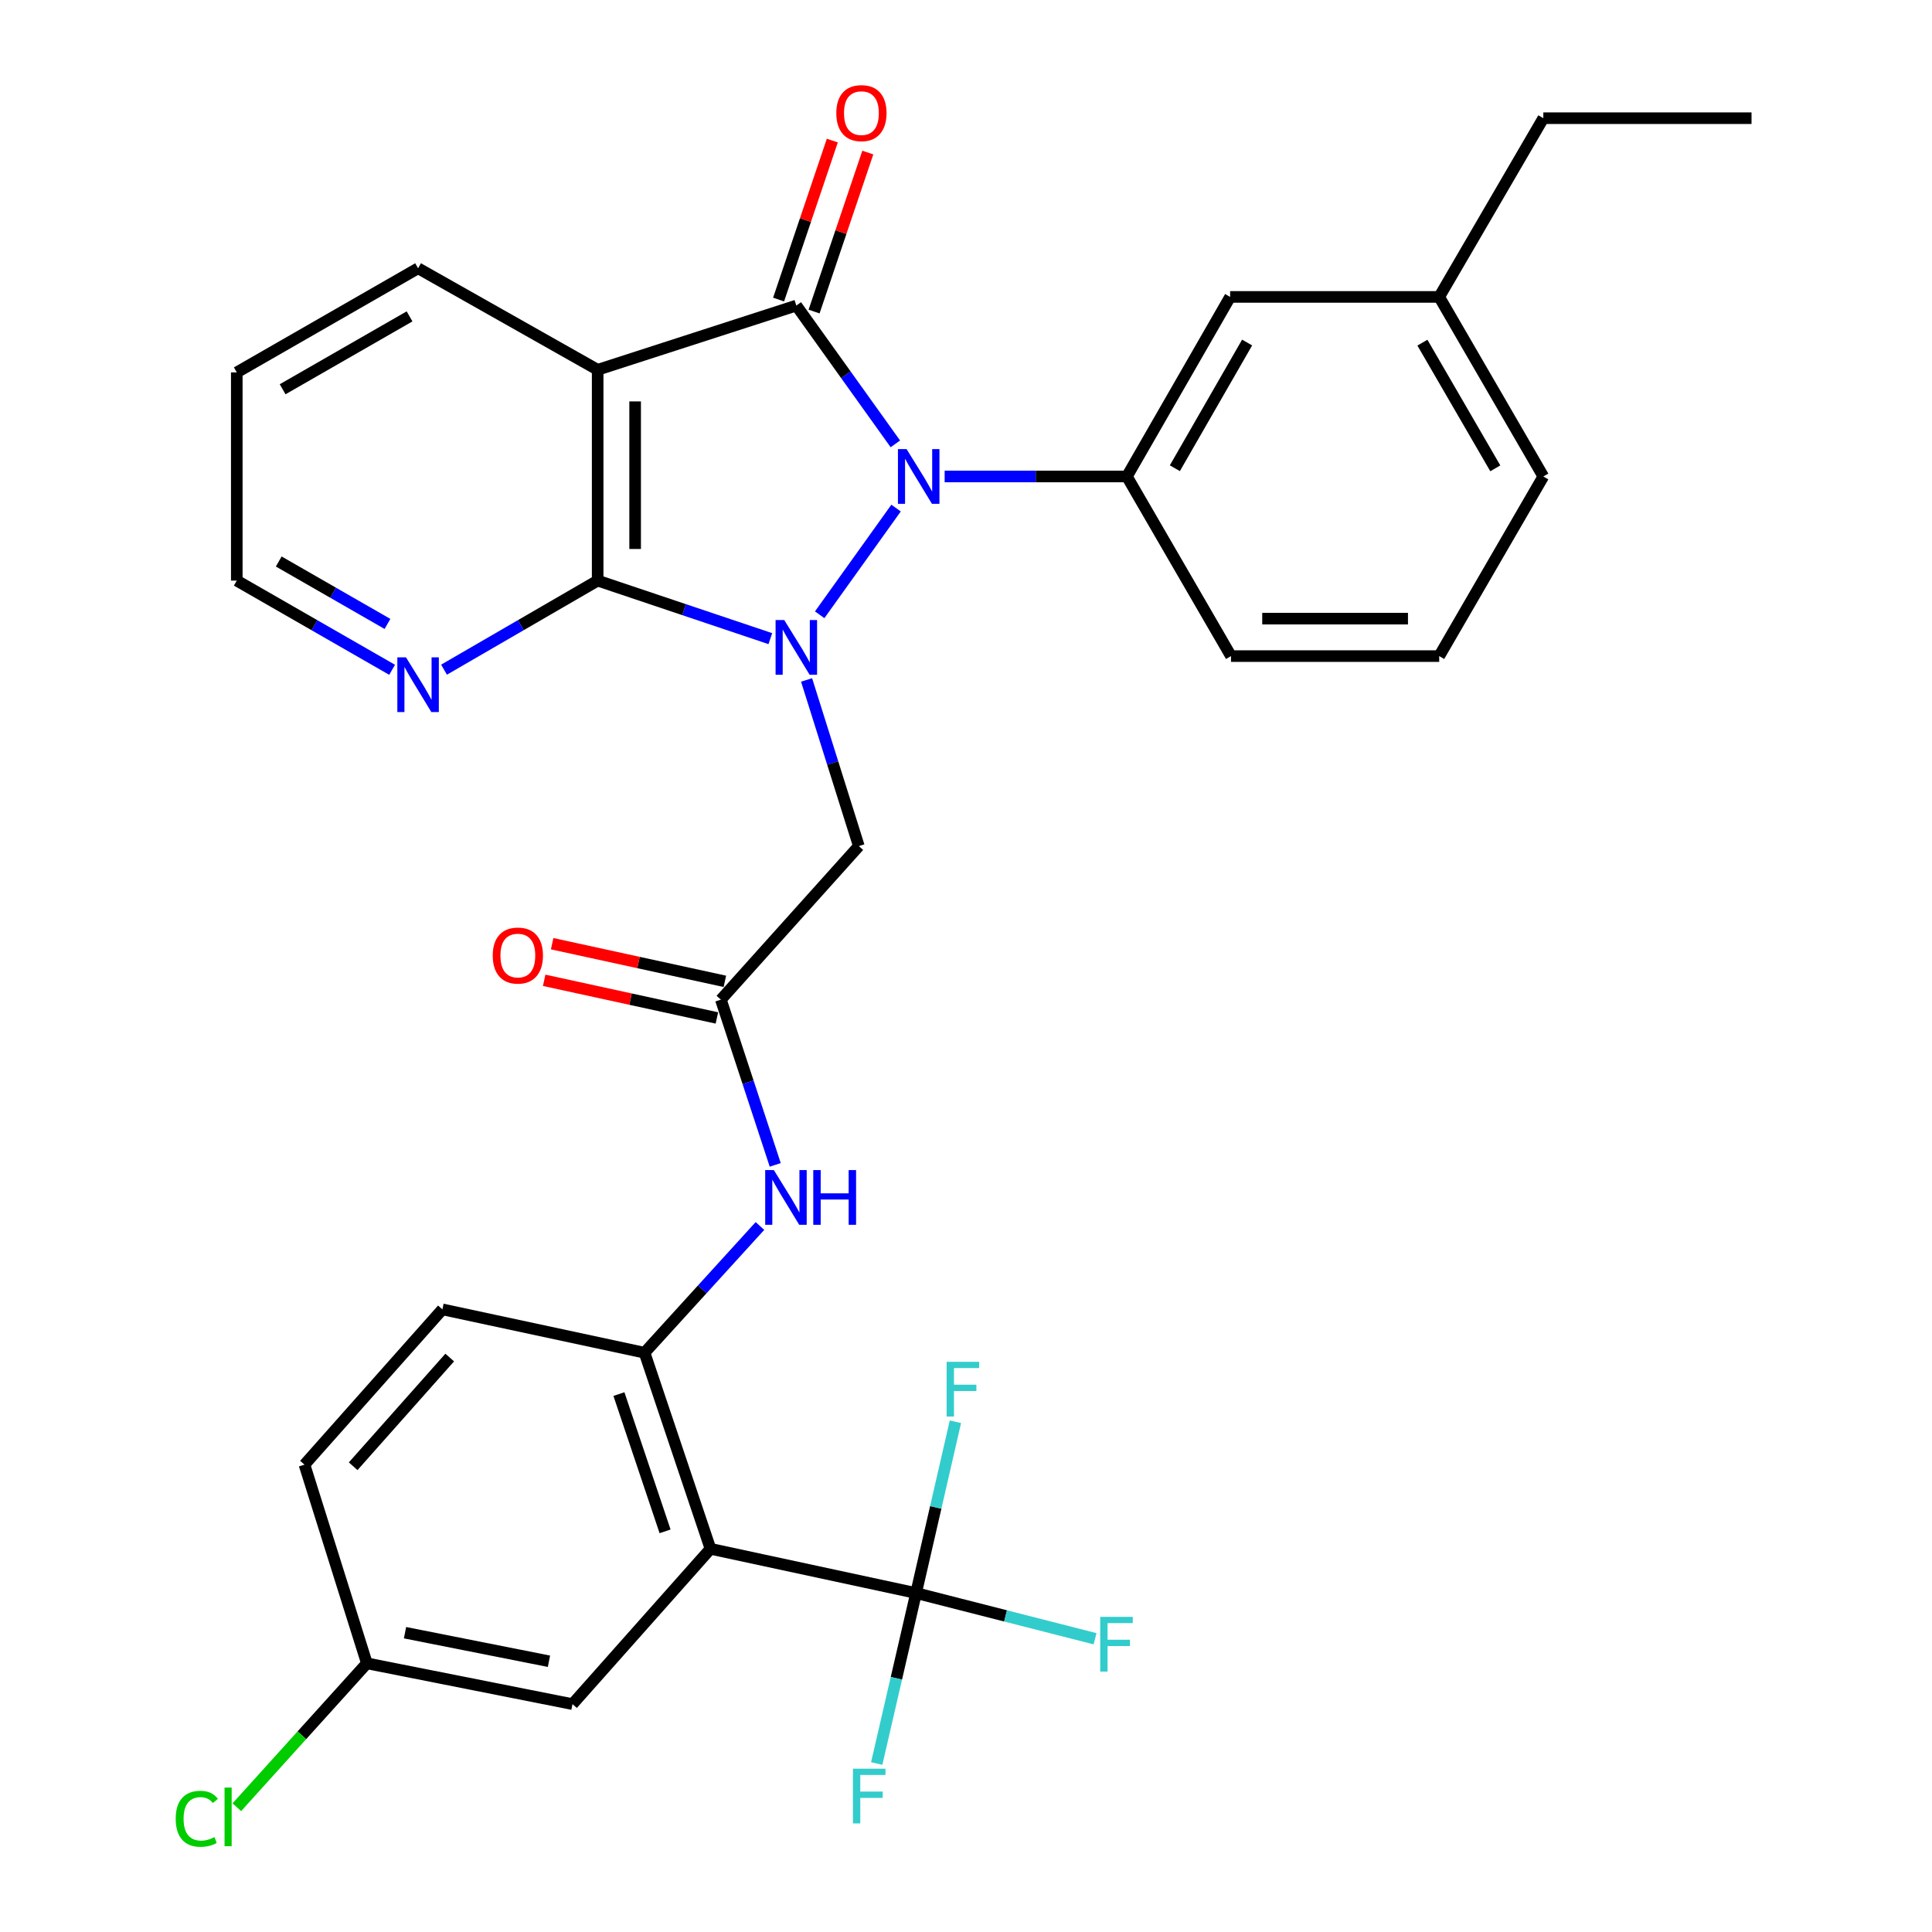 <?xml version='1.0' encoding='iso-8859-1'?>
<svg version='1.1' baseProfile='full'
              xmlns='http://www.w3.org/2000/svg'
                      xmlns:rdkit='http://www.rdkit.org/xml'
                      xmlns:xlink='http://www.w3.org/1999/xlink'
                  xml:space='preserve'
width='1000px' height='1000px' viewBox='0 0 1000 1000'>
<!-- END OF HEADER -->
<rect style='opacity:1.0;fill:#FFFFFF;stroke:none' width='1000' height='1000' x='0' y='0'> </rect>
<path class='bond-0' d='M 424.267,318.201 L 463.801,262.984' style='fill:none;fill-rule:evenodd;stroke:#0000FF;stroke-width:6px;stroke-linecap:butt;stroke-linejoin:miter;stroke-opacity:1' />
<path class='bond-2' d='M 398.729,330.56 L 354.04,315.541' style='fill:none;fill-rule:evenodd;stroke:#0000FF;stroke-width:6px;stroke-linecap:butt;stroke-linejoin:miter;stroke-opacity:1' />
<path class='bond-2' d='M 354.04,315.541 L 309.352,300.521' style='fill:none;fill-rule:evenodd;stroke:#000000;stroke-width:6px;stroke-linecap:butt;stroke-linejoin:miter;stroke-opacity:1' />
<path class='bond-6' d='M 417.483,351.937 L 431.007,394.934' style='fill:none;fill-rule:evenodd;stroke:#0000FF;stroke-width:6px;stroke-linecap:butt;stroke-linejoin:miter;stroke-opacity:1' />
<path class='bond-6' d='M 431.007,394.934 L 444.532,437.931' style='fill:none;fill-rule:evenodd;stroke:#000000;stroke-width:6px;stroke-linecap:butt;stroke-linejoin:miter;stroke-opacity:1' />
<path class='bond-1' d='M 463.431,229.744 L 437.806,193.949' style='fill:none;fill-rule:evenodd;stroke:#0000FF;stroke-width:6px;stroke-linecap:butt;stroke-linejoin:miter;stroke-opacity:1' />
<path class='bond-1' d='M 437.806,193.949 L 412.181,158.155' style='fill:none;fill-rule:evenodd;stroke:#000000;stroke-width:6px;stroke-linecap:butt;stroke-linejoin:miter;stroke-opacity:1' />
<path class='bond-7' d='M 488.95,246.624 L 536.114,246.624' style='fill:none;fill-rule:evenodd;stroke:#0000FF;stroke-width:6px;stroke-linecap:butt;stroke-linejoin:miter;stroke-opacity:1' />
<path class='bond-7' d='M 536.114,246.624 L 583.278,246.624' style='fill:none;fill-rule:evenodd;stroke:#000000;stroke-width:6px;stroke-linecap:butt;stroke-linejoin:miter;stroke-opacity:1' />
<path class='bond-12' d='M 421.366,161.26 L 435.271,120.113' style='fill:none;fill-rule:evenodd;stroke:#000000;stroke-width:6px;stroke-linecap:butt;stroke-linejoin:miter;stroke-opacity:1' />
<path class='bond-12' d='M 435.271,120.113 L 449.176,78.967' style='fill:none;fill-rule:evenodd;stroke:#FF0000;stroke-width:6px;stroke-linecap:butt;stroke-linejoin:miter;stroke-opacity:1' />
<path class='bond-12' d='M 402.995,155.051 L 416.9,113.905' style='fill:none;fill-rule:evenodd;stroke:#000000;stroke-width:6px;stroke-linecap:butt;stroke-linejoin:miter;stroke-opacity:1' />
<path class='bond-12' d='M 416.9,113.905 L 430.806,72.759' style='fill:none;fill-rule:evenodd;stroke:#FF0000;stroke-width:6px;stroke-linecap:butt;stroke-linejoin:miter;stroke-opacity:1' />
<path class='bond-32' d='M 412.181,158.155 L 309.352,191.401' style='fill:none;fill-rule:evenodd;stroke:#000000;stroke-width:6px;stroke-linecap:butt;stroke-linejoin:miter;stroke-opacity:1' />
<path class='bond-3' d='M 309.352,300.521 L 309.352,191.401' style='fill:none;fill-rule:evenodd;stroke:#000000;stroke-width:6px;stroke-linecap:butt;stroke-linejoin:miter;stroke-opacity:1' />
<path class='bond-3' d='M 328.743,284.153 L 328.743,207.769' style='fill:none;fill-rule:evenodd;stroke:#000000;stroke-width:6px;stroke-linecap:butt;stroke-linejoin:miter;stroke-opacity:1' />
<path class='bond-11' d='M 309.352,300.521 L 269.59,323.573' style='fill:none;fill-rule:evenodd;stroke:#000000;stroke-width:6px;stroke-linecap:butt;stroke-linejoin:miter;stroke-opacity:1' />
<path class='bond-11' d='M 269.59,323.573 L 229.828,346.624' style='fill:none;fill-rule:evenodd;stroke:#0000FF;stroke-width:6px;stroke-linecap:butt;stroke-linejoin:miter;stroke-opacity:1' />
<path class='bond-21' d='M 309.352,191.401 L 216.402,138.861' style='fill:none;fill-rule:evenodd;stroke:#000000;stroke-width:6px;stroke-linecap:butt;stroke-linejoin:miter;stroke-opacity:1' />
<path class='bond-4' d='M 367.742,801.662 L 333.613,700.169' style='fill:none;fill-rule:evenodd;stroke:#000000;stroke-width:6px;stroke-linecap:butt;stroke-linejoin:miter;stroke-opacity:1' />
<path class='bond-4' d='M 344.242,792.618 L 320.352,721.573' style='fill:none;fill-rule:evenodd;stroke:#000000;stroke-width:6px;stroke-linecap:butt;stroke-linejoin:miter;stroke-opacity:1' />
<path class='bond-5' d='M 367.742,801.662 L 474.158,824.565' style='fill:none;fill-rule:evenodd;stroke:#000000;stroke-width:6px;stroke-linecap:butt;stroke-linejoin:miter;stroke-opacity:1' />
<path class='bond-13' d='M 367.742,801.662 L 296.327,882.05' style='fill:none;fill-rule:evenodd;stroke:#000000;stroke-width:6px;stroke-linecap:butt;stroke-linejoin:miter;stroke-opacity:1' />
<path class='bond-17' d='M 474.158,824.565 L 484.341,780.232' style='fill:none;fill-rule:evenodd;stroke:#000000;stroke-width:6px;stroke-linecap:butt;stroke-linejoin:miter;stroke-opacity:1' />
<path class='bond-17' d='M 484.341,780.232 L 494.523,735.899' style='fill:none;fill-rule:evenodd;stroke:#33CCCC;stroke-width:6px;stroke-linecap:butt;stroke-linejoin:miter;stroke-opacity:1' />
<path class='bond-18' d='M 474.158,824.565 L 463.974,868.672' style='fill:none;fill-rule:evenodd;stroke:#000000;stroke-width:6px;stroke-linecap:butt;stroke-linejoin:miter;stroke-opacity:1' />
<path class='bond-18' d='M 463.974,868.672 L 453.789,912.779' style='fill:none;fill-rule:evenodd;stroke:#33CCCC;stroke-width:6px;stroke-linecap:butt;stroke-linejoin:miter;stroke-opacity:1' />
<path class='bond-19' d='M 474.158,824.565 L 520.477,836.389' style='fill:none;fill-rule:evenodd;stroke:#000000;stroke-width:6px;stroke-linecap:butt;stroke-linejoin:miter;stroke-opacity:1' />
<path class='bond-19' d='M 520.477,836.389 L 566.795,848.213' style='fill:none;fill-rule:evenodd;stroke:#33CCCC;stroke-width:6px;stroke-linecap:butt;stroke-linejoin:miter;stroke-opacity:1' />
<path class='bond-9' d='M 444.532,437.931 L 373.128,517.415' style='fill:none;fill-rule:evenodd;stroke:#000000;stroke-width:6px;stroke-linecap:butt;stroke-linejoin:miter;stroke-opacity:1' />
<path class='bond-14' d='M 583.278,246.624 L 636.713,153.685' style='fill:none;fill-rule:evenodd;stroke:#000000;stroke-width:6px;stroke-linecap:butt;stroke-linejoin:miter;stroke-opacity:1' />
<path class='bond-14' d='M 608.104,242.348 L 645.508,177.291' style='fill:none;fill-rule:evenodd;stroke:#000000;stroke-width:6px;stroke-linecap:butt;stroke-linejoin:miter;stroke-opacity:1' />
<path class='bond-24' d='M 583.278,246.624 L 637.165,339.595' style='fill:none;fill-rule:evenodd;stroke:#000000;stroke-width:6px;stroke-linecap:butt;stroke-linejoin:miter;stroke-opacity:1' />
<path class='bond-8' d='M 333.613,700.169 L 363.48,667.369' style='fill:none;fill-rule:evenodd;stroke:#000000;stroke-width:6px;stroke-linecap:butt;stroke-linejoin:miter;stroke-opacity:1' />
<path class='bond-8' d='M 363.48,667.369 L 393.347,634.57' style='fill:none;fill-rule:evenodd;stroke:#0000FF;stroke-width:6px;stroke-linecap:butt;stroke-linejoin:miter;stroke-opacity:1' />
<path class='bond-16' d='M 333.613,700.169 L 228.985,677.729' style='fill:none;fill-rule:evenodd;stroke:#000000;stroke-width:6px;stroke-linecap:butt;stroke-linejoin:miter;stroke-opacity:1' />
<path class='bond-10' d='M 373.128,517.415 L 387.195,560.176' style='fill:none;fill-rule:evenodd;stroke:#000000;stroke-width:6px;stroke-linecap:butt;stroke-linejoin:miter;stroke-opacity:1' />
<path class='bond-10' d='M 387.195,560.176 L 401.261,602.937' style='fill:none;fill-rule:evenodd;stroke:#0000FF;stroke-width:6px;stroke-linecap:butt;stroke-linejoin:miter;stroke-opacity:1' />
<path class='bond-15' d='M 375.193,507.942 L 330.492,498.199' style='fill:none;fill-rule:evenodd;stroke:#000000;stroke-width:6px;stroke-linecap:butt;stroke-linejoin:miter;stroke-opacity:1' />
<path class='bond-15' d='M 330.492,498.199 L 285.791,488.457' style='fill:none;fill-rule:evenodd;stroke:#FF0000;stroke-width:6px;stroke-linecap:butt;stroke-linejoin:miter;stroke-opacity:1' />
<path class='bond-15' d='M 371.064,526.888 L 326.363,517.146' style='fill:none;fill-rule:evenodd;stroke:#000000;stroke-width:6px;stroke-linecap:butt;stroke-linejoin:miter;stroke-opacity:1' />
<path class='bond-15' d='M 326.363,517.146 L 281.662,507.404' style='fill:none;fill-rule:evenodd;stroke:#FF0000;stroke-width:6px;stroke-linecap:butt;stroke-linejoin:miter;stroke-opacity:1' />
<path class='bond-27' d='M 202.957,346.687 L 162.757,323.604' style='fill:none;fill-rule:evenodd;stroke:#0000FF;stroke-width:6px;stroke-linecap:butt;stroke-linejoin:miter;stroke-opacity:1' />
<path class='bond-27' d='M 162.757,323.604 L 122.558,300.521' style='fill:none;fill-rule:evenodd;stroke:#000000;stroke-width:6px;stroke-linecap:butt;stroke-linejoin:miter;stroke-opacity:1' />
<path class='bond-27' d='M 200.553,322.946 L 172.414,306.788' style='fill:none;fill-rule:evenodd;stroke:#0000FF;stroke-width:6px;stroke-linecap:butt;stroke-linejoin:miter;stroke-opacity:1' />
<path class='bond-27' d='M 172.414,306.788 L 144.274,290.63' style='fill:none;fill-rule:evenodd;stroke:#000000;stroke-width:6px;stroke-linecap:butt;stroke-linejoin:miter;stroke-opacity:1' />
<path class='bond-35' d='M 296.327,882.05 L 189.9,860.935' style='fill:none;fill-rule:evenodd;stroke:#000000;stroke-width:6px;stroke-linecap:butt;stroke-linejoin:miter;stroke-opacity:1' />
<path class='bond-35' d='M 284.137,859.862 L 209.638,845.082' style='fill:none;fill-rule:evenodd;stroke:#000000;stroke-width:6px;stroke-linecap:butt;stroke-linejoin:miter;stroke-opacity:1' />
<path class='bond-22' d='M 636.713,153.685 L 744.928,153.685' style='fill:none;fill-rule:evenodd;stroke:#000000;stroke-width:6px;stroke-linecap:butt;stroke-linejoin:miter;stroke-opacity:1' />
<path class='bond-23' d='M 228.985,677.729 L 157.592,758.106' style='fill:none;fill-rule:evenodd;stroke:#000000;stroke-width:6px;stroke-linecap:butt;stroke-linejoin:miter;stroke-opacity:1' />
<path class='bond-23' d='M 232.774,702.663 L 182.799,758.927' style='fill:none;fill-rule:evenodd;stroke:#000000;stroke-width:6px;stroke-linecap:butt;stroke-linejoin:miter;stroke-opacity:1' />
<path class='bond-20' d='M 189.9,860.935 L 157.592,758.106' style='fill:none;fill-rule:evenodd;stroke:#000000;stroke-width:6px;stroke-linecap:butt;stroke-linejoin:miter;stroke-opacity:1' />
<path class='bond-25' d='M 189.9,860.935 L 156.242,898.177' style='fill:none;fill-rule:evenodd;stroke:#000000;stroke-width:6px;stroke-linecap:butt;stroke-linejoin:miter;stroke-opacity:1' />
<path class='bond-25' d='M 156.242,898.177 L 122.584,935.419' style='fill:none;fill-rule:evenodd;stroke:#00CC00;stroke-width:6px;stroke-linecap:butt;stroke-linejoin:miter;stroke-opacity:1' />
<path class='bond-33' d='M 216.402,138.861 L 122.558,192.748' style='fill:none;fill-rule:evenodd;stroke:#000000;stroke-width:6px;stroke-linecap:butt;stroke-linejoin:miter;stroke-opacity:1' />
<path class='bond-33' d='M 211.982,163.76 L 146.291,201.481' style='fill:none;fill-rule:evenodd;stroke:#000000;stroke-width:6px;stroke-linecap:butt;stroke-linejoin:miter;stroke-opacity:1' />
<path class='bond-29' d='M 744.928,153.685 L 798.825,61.176' style='fill:none;fill-rule:evenodd;stroke:#000000;stroke-width:6px;stroke-linecap:butt;stroke-linejoin:miter;stroke-opacity:1' />
<path class='bond-34' d='M 744.928,153.685 L 798.825,246.624' style='fill:none;fill-rule:evenodd;stroke:#000000;stroke-width:6px;stroke-linecap:butt;stroke-linejoin:miter;stroke-opacity:1' />
<path class='bond-34' d='M 736.238,177.354 L 773.966,242.411' style='fill:none;fill-rule:evenodd;stroke:#000000;stroke-width:6px;stroke-linecap:butt;stroke-linejoin:miter;stroke-opacity:1' />
<path class='bond-26' d='M 637.165,339.595 L 744.928,339.595' style='fill:none;fill-rule:evenodd;stroke:#000000;stroke-width:6px;stroke-linecap:butt;stroke-linejoin:miter;stroke-opacity:1' />
<path class='bond-26' d='M 653.329,320.204 L 728.763,320.204' style='fill:none;fill-rule:evenodd;stroke:#000000;stroke-width:6px;stroke-linecap:butt;stroke-linejoin:miter;stroke-opacity:1' />
<path class='bond-28' d='M 744.928,339.595 L 798.825,246.624' style='fill:none;fill-rule:evenodd;stroke:#000000;stroke-width:6px;stroke-linecap:butt;stroke-linejoin:miter;stroke-opacity:1' />
<path class='bond-30' d='M 122.558,300.521 L 122.558,192.748' style='fill:none;fill-rule:evenodd;stroke:#000000;stroke-width:6px;stroke-linecap:butt;stroke-linejoin:miter;stroke-opacity:1' />
<path class='bond-31' d='M 798.825,61.176 L 906.588,61.176' style='fill:none;fill-rule:evenodd;stroke:#000000;stroke-width:6px;stroke-linecap:butt;stroke-linejoin:miter;stroke-opacity:1' />
<path  class='atom-0' d='M 405.921 320.921
L 415.201 335.921
Q 416.121 337.401, 417.601 340.081
Q 419.081 342.761, 419.161 342.921
L 419.161 320.921
L 422.921 320.921
L 422.921 349.241
L 419.041 349.241
L 409.081 332.841
Q 407.921 330.921, 406.681 328.721
Q 405.481 326.521, 405.121 325.841
L 405.121 349.241
L 401.441 349.241
L 401.441 320.921
L 405.921 320.921
' fill='#0000FF'/>
<path  class='atom-1' d='M 469.255 232.464
L 478.535 247.464
Q 479.455 248.944, 480.935 251.624
Q 482.415 254.304, 482.495 254.464
L 482.495 232.464
L 486.255 232.464
L 486.255 260.784
L 482.375 260.784
L 472.415 244.384
Q 471.255 242.464, 470.015 240.264
Q 468.815 238.064, 468.455 237.384
L 468.455 260.784
L 464.775 260.784
L 464.775 232.464
L 469.255 232.464
' fill='#0000FF'/>
<path  class='atom-11' d='M 400.545 605.631
L 409.825 620.631
Q 410.745 622.111, 412.225 624.791
Q 413.705 627.471, 413.785 627.631
L 413.785 605.631
L 417.545 605.631
L 417.545 633.951
L 413.665 633.951
L 403.705 617.551
Q 402.545 615.631, 401.305 613.431
Q 400.105 611.231, 399.745 610.551
L 399.745 633.951
L 396.065 633.951
L 396.065 605.631
L 400.545 605.631
' fill='#0000FF'/>
<path  class='atom-11' d='M 420.945 605.631
L 424.785 605.631
L 424.785 617.671
L 439.265 617.671
L 439.265 605.631
L 443.105 605.631
L 443.105 633.951
L 439.265 633.951
L 439.265 620.871
L 424.785 620.871
L 424.785 633.951
L 420.945 633.951
L 420.945 605.631
' fill='#0000FF'/>
<path  class='atom-12' d='M 210.142 340.248
L 219.422 355.248
Q 220.342 356.728, 221.822 359.408
Q 223.302 362.088, 223.382 362.248
L 223.382 340.248
L 227.142 340.248
L 227.142 368.568
L 223.262 368.568
L 213.302 352.168
Q 212.142 350.248, 210.902 348.048
Q 209.702 345.848, 209.342 345.168
L 209.342 368.568
L 205.662 368.568
L 205.662 340.248
L 210.142 340.248
' fill='#0000FF'/>
<path  class='atom-13' d='M 432.868 58.552
Q 432.868 51.752, 436.228 47.952
Q 439.588 44.152, 445.868 44.152
Q 452.148 44.152, 455.508 47.952
Q 458.868 51.752, 458.868 58.552
Q 458.868 65.432, 455.468 69.352
Q 452.068 73.232, 445.868 73.232
Q 439.628 73.232, 436.228 69.352
Q 432.868 65.472, 432.868 58.552
M 445.868 70.032
Q 450.188 70.032, 452.508 67.152
Q 454.868 64.232, 454.868 58.552
Q 454.868 52.992, 452.508 50.192
Q 450.188 47.352, 445.868 47.352
Q 441.548 47.352, 439.188 50.152
Q 436.868 52.952, 436.868 58.552
Q 436.868 64.272, 439.188 67.152
Q 441.548 70.032, 445.868 70.032
' fill='#FF0000'/>
<path  class='atom-16' d='M 255.037 494.591
Q 255.037 487.791, 258.397 483.991
Q 261.757 480.191, 268.037 480.191
Q 274.317 480.191, 277.677 483.991
Q 281.037 487.791, 281.037 494.591
Q 281.037 501.471, 277.637 505.391
Q 274.237 509.271, 268.037 509.271
Q 261.797 509.271, 258.397 505.391
Q 255.037 501.511, 255.037 494.591
M 268.037 506.071
Q 272.357 506.071, 274.677 503.191
Q 277.037 500.271, 277.037 494.591
Q 277.037 489.031, 274.677 486.231
Q 272.357 483.391, 268.037 483.391
Q 263.717 483.391, 261.357 486.191
Q 259.037 488.991, 259.037 494.591
Q 259.037 500.311, 261.357 503.191
Q 263.717 506.071, 268.037 506.071
' fill='#FF0000'/>
<path  class='atom-18' d='M 489.977 704.872
L 506.817 704.872
L 506.817 708.112
L 493.777 708.112
L 493.777 716.712
L 505.377 716.712
L 505.377 719.992
L 493.777 719.992
L 493.777 733.192
L 489.977 733.192
L 489.977 704.872
' fill='#33CCCC'/>
<path  class='atom-19' d='M 441.477 915.475
L 458.317 915.475
L 458.317 918.715
L 445.277 918.715
L 445.277 927.315
L 456.877 927.315
L 456.877 930.595
L 445.277 930.595
L 445.277 943.795
L 441.477 943.795
L 441.477 915.475
' fill='#33CCCC'/>
<path  class='atom-20' d='M 569.472 836.885
L 586.312 836.885
L 586.312 840.125
L 573.272 840.125
L 573.272 848.725
L 584.872 848.725
L 584.872 852.005
L 573.272 852.005
L 573.272 865.205
L 569.472 865.205
L 569.472 836.885
' fill='#33CCCC'/>
<path  class='atom-26' d='M 90.946 941.399
Q 90.946 934.359, 94.226 930.679
Q 97.546 926.959, 103.826 926.959
Q 109.666 926.959, 112.786 931.079
L 110.146 933.239
Q 107.866 930.239, 103.826 930.239
Q 99.546 930.239, 97.266 933.119
Q 95.026 935.959, 95.026 941.399
Q 95.026 946.999, 97.346 949.879
Q 99.706 952.759, 104.266 952.759
Q 107.386 952.759, 111.026 950.879
L 112.146 953.879
Q 110.666 954.839, 108.426 955.399
Q 106.186 955.959, 103.706 955.959
Q 97.546 955.959, 94.226 952.199
Q 90.946 948.439, 90.946 941.399
' fill='#00CC00'/>
<path  class='atom-26' d='M 116.226 925.239
L 119.906 925.239
L 119.906 955.599
L 116.226 955.599
L 116.226 925.239
' fill='#00CC00'/>
</svg>
